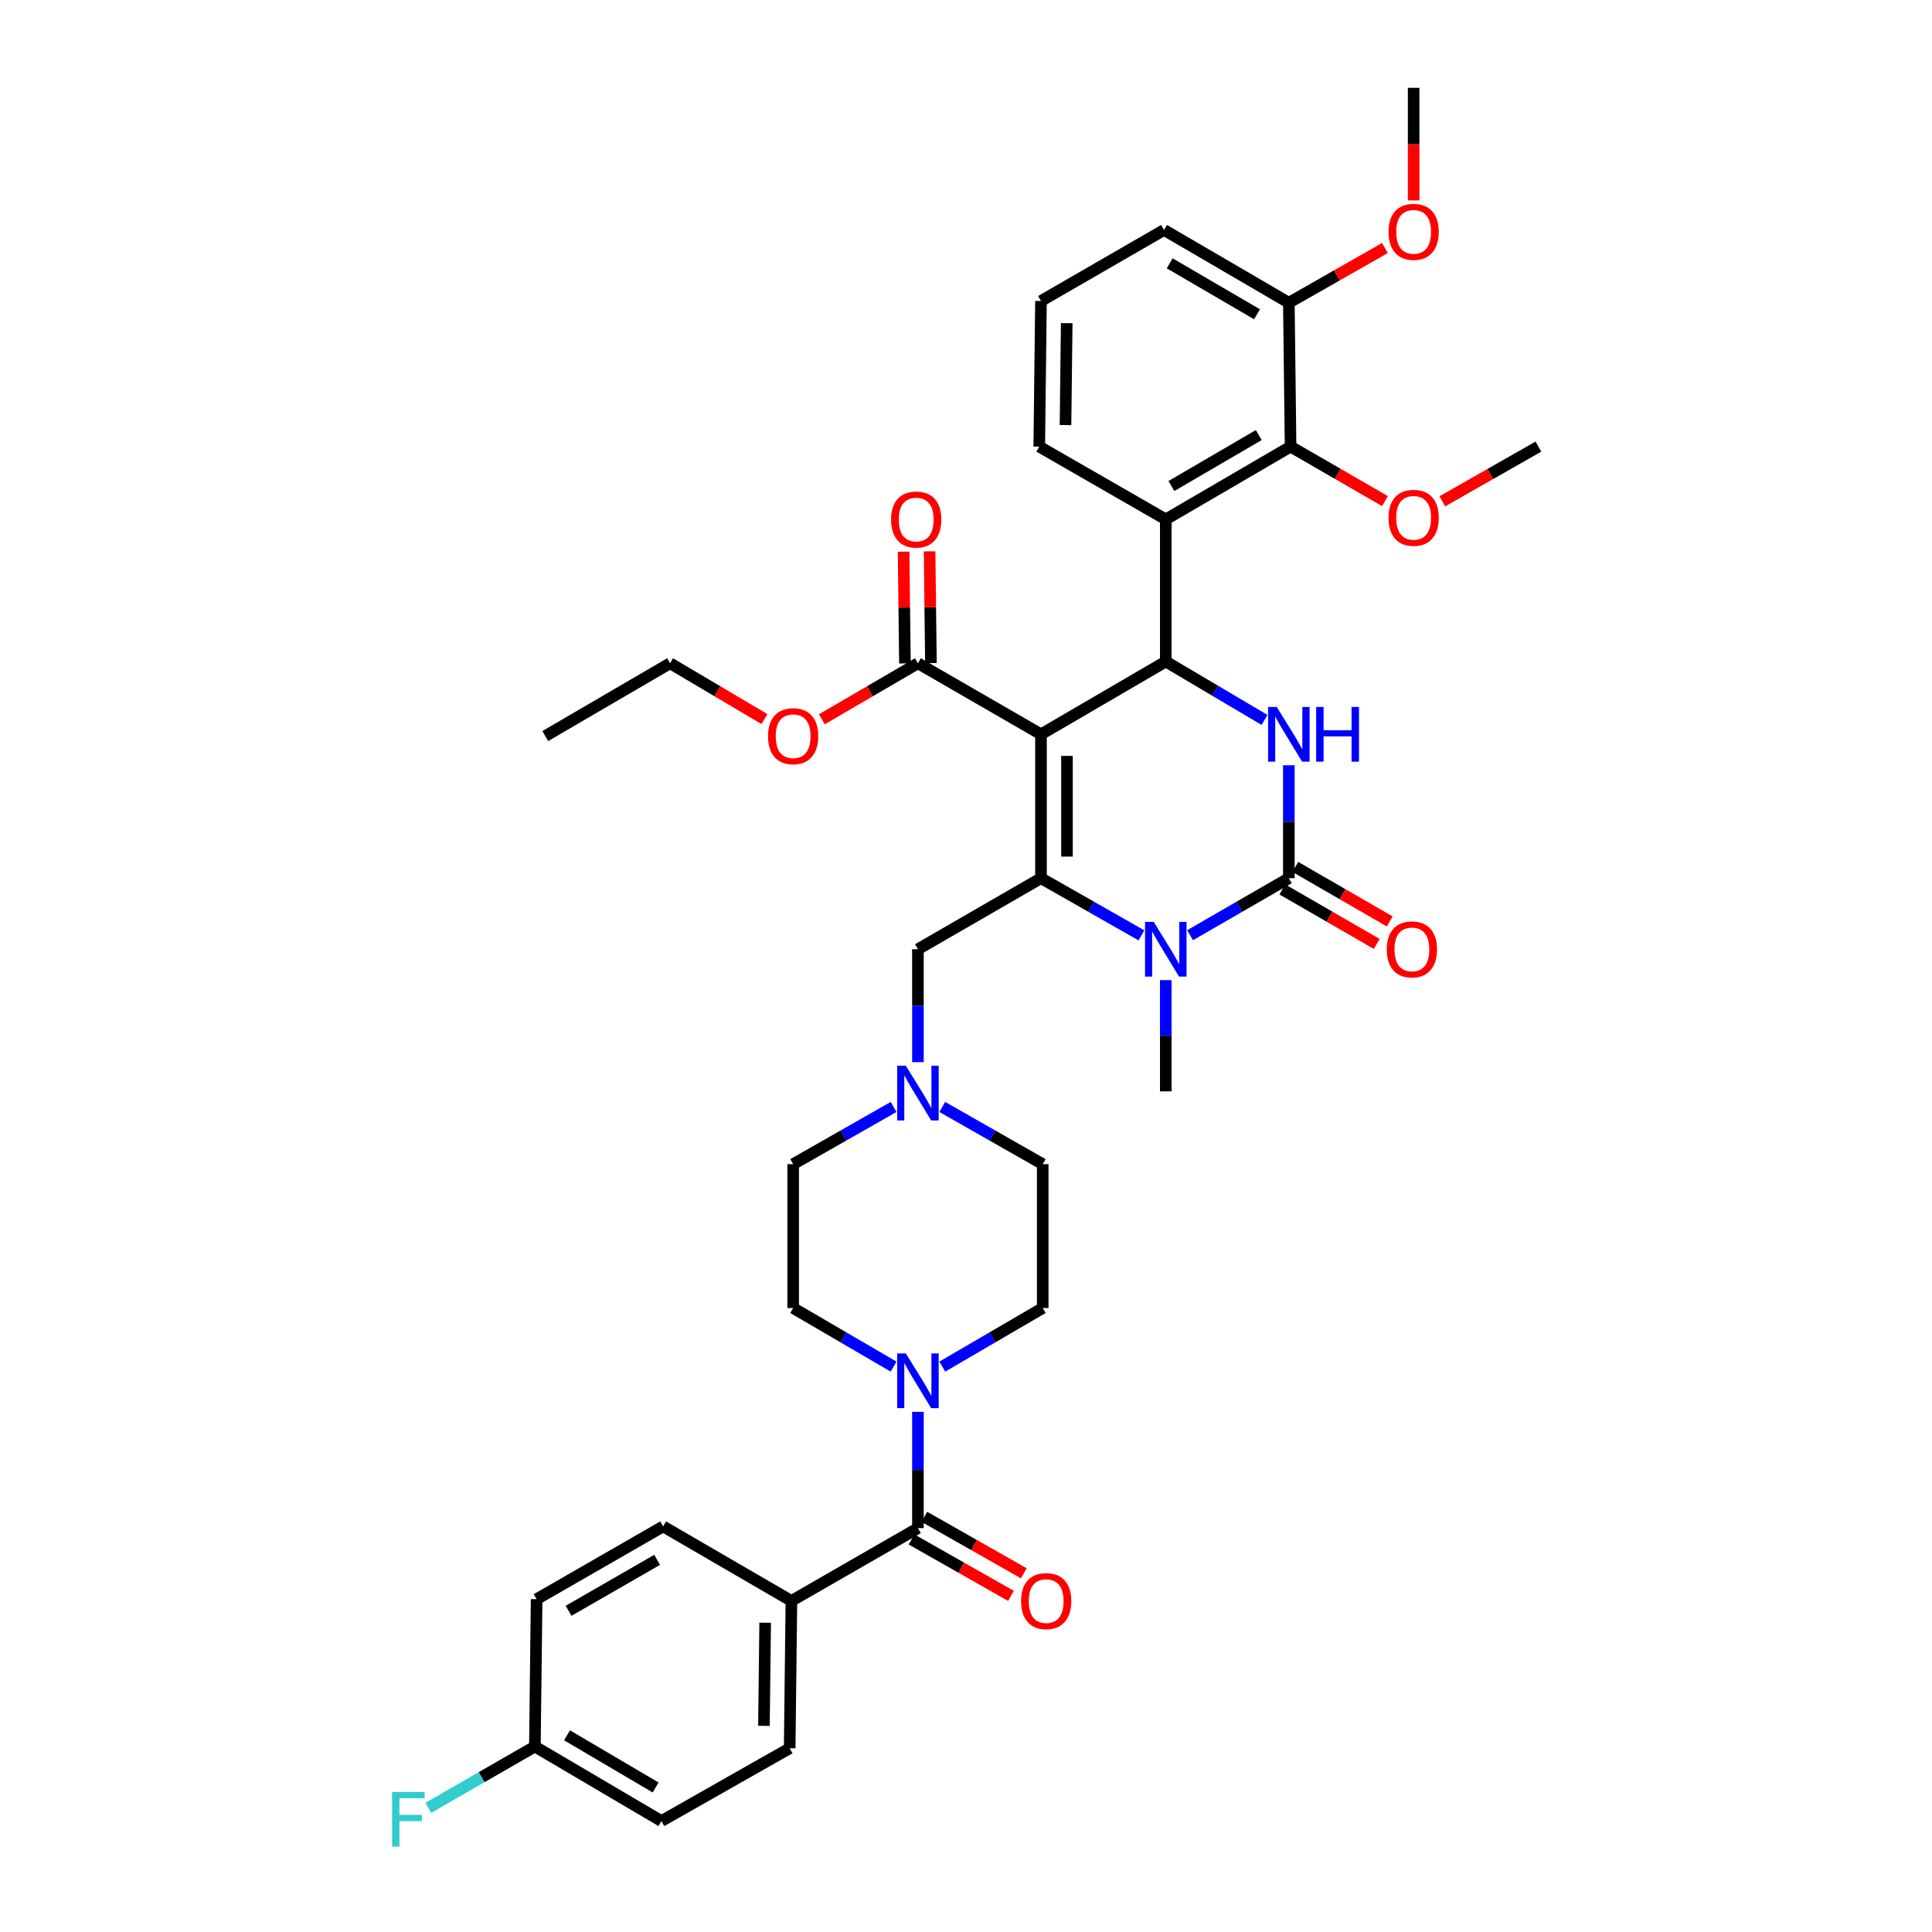 <?xml version='1.0' encoding='iso-8859-1'?>
<svg version='1.1' baseProfile='full'
              xmlns='http://www.w3.org/2000/svg'
                      xmlns:rdkit='http://www.rdkit.org/xml'
                      xmlns:xlink='http://www.w3.org/1999/xlink'
                  xml:space='preserve'
width='1000px' height='1000px' viewBox='0 0 1000 1000'>
<!-- END OF HEADER -->
<rect style='opacity:1.0;fill:#FFFFFF;stroke:none' width='1000' height='1000' x='0' y='0'> </rect>
<path class='bond-0' d='M 409.632,828.639 L 408.735,904.896' style='fill:none;fill-rule:evenodd;stroke:#000000;stroke-width:6px;stroke-linecap:butt;stroke-linejoin:miter;stroke-opacity:1' />
<path class='bond-0' d='M 396.045,839.919 L 395.417,893.299' style='fill:none;fill-rule:evenodd;stroke:#000000;stroke-width:6px;stroke-linecap:butt;stroke-linejoin:miter;stroke-opacity:1' />
<path class='bond-1' d='M 409.632,828.639 L 343.241,790.065' style='fill:none;fill-rule:evenodd;stroke:#000000;stroke-width:6px;stroke-linecap:butt;stroke-linejoin:miter;stroke-opacity:1' />
<path class='bond-2' d='M 409.632,828.639 L 475.119,790.962' style='fill:none;fill-rule:evenodd;stroke:#000000;stroke-width:6px;stroke-linecap:butt;stroke-linejoin:miter;stroke-opacity:1' />
<path class='bond-3' d='M 487.728,707.35 L 513.719,692.189' style='fill:none;fill-rule:evenodd;stroke:#0000FF;stroke-width:6px;stroke-linecap:butt;stroke-linejoin:miter;stroke-opacity:1' />
<path class='bond-3' d='M 513.719,692.189 L 539.709,677.029' style='fill:none;fill-rule:evenodd;stroke:#000000;stroke-width:6px;stroke-linecap:butt;stroke-linejoin:miter;stroke-opacity:1' />
<path class='bond-4' d='M 475.119,730.772 L 475.119,760.867' style='fill:none;fill-rule:evenodd;stroke:#0000FF;stroke-width:6px;stroke-linecap:butt;stroke-linejoin:miter;stroke-opacity:1' />
<path class='bond-4' d='M 475.119,760.867 L 475.119,790.962' style='fill:none;fill-rule:evenodd;stroke:#000000;stroke-width:6px;stroke-linecap:butt;stroke-linejoin:miter;stroke-opacity:1' />
<path class='bond-5' d='M 462.51,707.35 L 436.519,692.189' style='fill:none;fill-rule:evenodd;stroke:#0000FF;stroke-width:6px;stroke-linecap:butt;stroke-linejoin:miter;stroke-opacity:1' />
<path class='bond-5' d='M 436.519,692.189 L 410.529,677.029' style='fill:none;fill-rule:evenodd;stroke:#000000;stroke-width:6px;stroke-linecap:butt;stroke-linejoin:miter;stroke-opacity:1' />
<path class='bond-6' d='M 471.799,796.812 L 497.537,811.42' style='fill:none;fill-rule:evenodd;stroke:#000000;stroke-width:6px;stroke-linecap:butt;stroke-linejoin:miter;stroke-opacity:1' />
<path class='bond-6' d='M 497.537,811.42 L 523.274,826.027' style='fill:none;fill-rule:evenodd;stroke:#FF0000;stroke-width:6px;stroke-linecap:butt;stroke-linejoin:miter;stroke-opacity:1' />
<path class='bond-6' d='M 478.439,785.112 L 504.177,799.72' style='fill:none;fill-rule:evenodd;stroke:#000000;stroke-width:6px;stroke-linecap:butt;stroke-linejoin:miter;stroke-opacity:1' />
<path class='bond-6' d='M 504.177,799.72 L 529.915,814.327' style='fill:none;fill-rule:evenodd;stroke:#FF0000;stroke-width:6px;stroke-linecap:butt;stroke-linejoin:miter;stroke-opacity:1' />
<path class='bond-7' d='M 408.735,904.896 L 342.344,942.572' style='fill:none;fill-rule:evenodd;stroke:#000000;stroke-width:6px;stroke-linecap:butt;stroke-linejoin:miter;stroke-opacity:1' />
<path class='bond-8' d='M 343.241,790.065 L 277.753,827.742' style='fill:none;fill-rule:evenodd;stroke:#000000;stroke-width:6px;stroke-linecap:butt;stroke-linejoin:miter;stroke-opacity:1' />
<path class='bond-8' d='M 340.126,807.378 L 294.285,833.751' style='fill:none;fill-rule:evenodd;stroke:#000000;stroke-width:6px;stroke-linecap:butt;stroke-linejoin:miter;stroke-opacity:1' />
<path class='bond-9' d='M 539.709,677.029 L 539.709,602.565' style='fill:none;fill-rule:evenodd;stroke:#000000;stroke-width:6px;stroke-linecap:butt;stroke-linejoin:miter;stroke-opacity:1' />
<path class='bond-10' d='M 487.717,572.96 L 513.713,587.763' style='fill:none;fill-rule:evenodd;stroke:#0000FF;stroke-width:6px;stroke-linecap:butt;stroke-linejoin:miter;stroke-opacity:1' />
<path class='bond-10' d='M 513.713,587.763 L 539.709,602.565' style='fill:none;fill-rule:evenodd;stroke:#000000;stroke-width:6px;stroke-linecap:butt;stroke-linejoin:miter;stroke-opacity:1' />
<path class='bond-11' d='M 475.119,549.764 L 475.119,520.543' style='fill:none;fill-rule:evenodd;stroke:#0000FF;stroke-width:6px;stroke-linecap:butt;stroke-linejoin:miter;stroke-opacity:1' />
<path class='bond-11' d='M 475.119,520.543 L 475.119,491.323' style='fill:none;fill-rule:evenodd;stroke:#000000;stroke-width:6px;stroke-linecap:butt;stroke-linejoin:miter;stroke-opacity:1' />
<path class='bond-12' d='M 462.521,572.96 L 436.525,587.763' style='fill:none;fill-rule:evenodd;stroke:#0000FF;stroke-width:6px;stroke-linecap:butt;stroke-linejoin:miter;stroke-opacity:1' />
<path class='bond-12' d='M 436.525,587.763 L 410.529,602.565' style='fill:none;fill-rule:evenodd;stroke:#000000;stroke-width:6px;stroke-linecap:butt;stroke-linejoin:miter;stroke-opacity:1' />
<path class='bond-13' d='M 538.812,380.08 L 538.812,454.543' style='fill:none;fill-rule:evenodd;stroke:#000000;stroke-width:6px;stroke-linecap:butt;stroke-linejoin:miter;stroke-opacity:1' />
<path class='bond-13' d='M 552.265,391.249 L 552.265,443.374' style='fill:none;fill-rule:evenodd;stroke:#000000;stroke-width:6px;stroke-linecap:butt;stroke-linejoin:miter;stroke-opacity:1' />
<path class='bond-14' d='M 538.812,380.08 L 603.41,342.403' style='fill:none;fill-rule:evenodd;stroke:#000000;stroke-width:6px;stroke-linecap:butt;stroke-linejoin:miter;stroke-opacity:1' />
<path class='bond-15' d='M 538.812,380.08 L 475.119,343.3' style='fill:none;fill-rule:evenodd;stroke:#000000;stroke-width:6px;stroke-linecap:butt;stroke-linejoin:miter;stroke-opacity:1' />
<path class='bond-16' d='M 538.812,454.543 L 564.812,469.346' style='fill:none;fill-rule:evenodd;stroke:#000000;stroke-width:6px;stroke-linecap:butt;stroke-linejoin:miter;stroke-opacity:1' />
<path class='bond-16' d='M 564.812,469.346 L 590.812,484.15' style='fill:none;fill-rule:evenodd;stroke:#0000FF;stroke-width:6px;stroke-linecap:butt;stroke-linejoin:miter;stroke-opacity:1' />
<path class='bond-17' d='M 538.812,454.543 L 475.119,491.323' style='fill:none;fill-rule:evenodd;stroke:#000000;stroke-width:6px;stroke-linecap:butt;stroke-linejoin:miter;stroke-opacity:1' />
<path class='bond-18' d='M 615.989,484.059 L 641.546,469.301' style='fill:none;fill-rule:evenodd;stroke:#0000FF;stroke-width:6px;stroke-linecap:butt;stroke-linejoin:miter;stroke-opacity:1' />
<path class='bond-18' d='M 641.546,469.301 L 667.103,454.543' style='fill:none;fill-rule:evenodd;stroke:#000000;stroke-width:6px;stroke-linecap:butt;stroke-linejoin:miter;stroke-opacity:1' />
<path class='bond-19' d='M 603.41,507.322 L 603.41,536.105' style='fill:none;fill-rule:evenodd;stroke:#0000FF;stroke-width:6px;stroke-linecap:butt;stroke-linejoin:miter;stroke-opacity:1' />
<path class='bond-19' d='M 603.41,536.105 L 603.41,564.889' style='fill:none;fill-rule:evenodd;stroke:#000000;stroke-width:6px;stroke-linecap:butt;stroke-linejoin:miter;stroke-opacity:1' />
<path class='bond-20' d='M 667.103,454.543 L 667.103,425.322' style='fill:none;fill-rule:evenodd;stroke:#000000;stroke-width:6px;stroke-linecap:butt;stroke-linejoin:miter;stroke-opacity:1' />
<path class='bond-20' d='M 667.103,425.322 L 667.103,396.101' style='fill:none;fill-rule:evenodd;stroke:#0000FF;stroke-width:6px;stroke-linecap:butt;stroke-linejoin:miter;stroke-opacity:1' />
<path class='bond-21' d='M 663.74,460.368 L 688.167,474.474' style='fill:none;fill-rule:evenodd;stroke:#000000;stroke-width:6px;stroke-linecap:butt;stroke-linejoin:miter;stroke-opacity:1' />
<path class='bond-21' d='M 688.167,474.474 L 712.594,488.579' style='fill:none;fill-rule:evenodd;stroke:#FF0000;stroke-width:6px;stroke-linecap:butt;stroke-linejoin:miter;stroke-opacity:1' />
<path class='bond-21' d='M 670.467,448.718 L 694.894,462.823' style='fill:none;fill-rule:evenodd;stroke:#000000;stroke-width:6px;stroke-linecap:butt;stroke-linejoin:miter;stroke-opacity:1' />
<path class='bond-21' d='M 694.894,462.823 L 719.322,476.929' style='fill:none;fill-rule:evenodd;stroke:#FF0000;stroke-width:6px;stroke-linecap:butt;stroke-linejoin:miter;stroke-opacity:1' />
<path class='bond-22' d='M 654.513,372.632 L 628.962,357.518' style='fill:none;fill-rule:evenodd;stroke:#0000FF;stroke-width:6px;stroke-linecap:butt;stroke-linejoin:miter;stroke-opacity:1' />
<path class='bond-22' d='M 628.962,357.518 L 603.41,342.403' style='fill:none;fill-rule:evenodd;stroke:#000000;stroke-width:6px;stroke-linecap:butt;stroke-linejoin:miter;stroke-opacity:1' />
<path class='bond-23' d='M 603.41,342.403 L 603.41,268.837' style='fill:none;fill-rule:evenodd;stroke:#000000;stroke-width:6px;stroke-linecap:butt;stroke-linejoin:miter;stroke-opacity:1' />
<path class='bond-24' d='M 481.845,343.219 L 481.497,314.299' style='fill:none;fill-rule:evenodd;stroke:#000000;stroke-width:6px;stroke-linecap:butt;stroke-linejoin:miter;stroke-opacity:1' />
<path class='bond-24' d='M 481.497,314.299 L 481.148,285.378' style='fill:none;fill-rule:evenodd;stroke:#FF0000;stroke-width:6px;stroke-linecap:butt;stroke-linejoin:miter;stroke-opacity:1' />
<path class='bond-24' d='M 468.393,343.381 L 468.045,314.461' style='fill:none;fill-rule:evenodd;stroke:#000000;stroke-width:6px;stroke-linecap:butt;stroke-linejoin:miter;stroke-opacity:1' />
<path class='bond-24' d='M 468.045,314.461 L 467.696,285.54' style='fill:none;fill-rule:evenodd;stroke:#FF0000;stroke-width:6px;stroke-linecap:butt;stroke-linejoin:miter;stroke-opacity:1' />
<path class='bond-25' d='M 475.119,343.3 L 450.259,357.802' style='fill:none;fill-rule:evenodd;stroke:#000000;stroke-width:6px;stroke-linecap:butt;stroke-linejoin:miter;stroke-opacity:1' />
<path class='bond-25' d='M 450.259,357.802 L 425.398,372.303' style='fill:none;fill-rule:evenodd;stroke:#FF0000;stroke-width:6px;stroke-linecap:butt;stroke-linejoin:miter;stroke-opacity:1' />
<path class='bond-26' d='M 395.679,372.193 L 371.253,357.747' style='fill:none;fill-rule:evenodd;stroke:#FF0000;stroke-width:6px;stroke-linecap:butt;stroke-linejoin:miter;stroke-opacity:1' />
<path class='bond-26' d='M 371.253,357.747 L 346.828,343.3' style='fill:none;fill-rule:evenodd;stroke:#000000;stroke-width:6px;stroke-linecap:butt;stroke-linejoin:miter;stroke-opacity:1' />
<path class='bond-27' d='M 346.828,343.3 L 282.238,380.977' style='fill:none;fill-rule:evenodd;stroke:#000000;stroke-width:6px;stroke-linecap:butt;stroke-linejoin:miter;stroke-opacity:1' />
<path class='bond-28' d='M 668,231.161 L 603.41,268.837' style='fill:none;fill-rule:evenodd;stroke:#000000;stroke-width:6px;stroke-linecap:butt;stroke-linejoin:miter;stroke-opacity:1' />
<path class='bond-28' d='M 651.533,225.191 L 606.32,251.565' style='fill:none;fill-rule:evenodd;stroke:#000000;stroke-width:6px;stroke-linecap:butt;stroke-linejoin:miter;stroke-opacity:1' />
<path class='bond-29' d='M 668,231.161 L 667.103,156.697' style='fill:none;fill-rule:evenodd;stroke:#000000;stroke-width:6px;stroke-linecap:butt;stroke-linejoin:miter;stroke-opacity:1' />
<path class='bond-30' d='M 668,231.161 L 692.427,245.266' style='fill:none;fill-rule:evenodd;stroke:#000000;stroke-width:6px;stroke-linecap:butt;stroke-linejoin:miter;stroke-opacity:1' />
<path class='bond-30' d='M 692.427,245.266 L 716.855,259.372' style='fill:none;fill-rule:evenodd;stroke:#FF0000;stroke-width:6px;stroke-linecap:butt;stroke-linejoin:miter;stroke-opacity:1' />
<path class='bond-31' d='M 603.41,268.837 L 537.915,231.161' style='fill:none;fill-rule:evenodd;stroke:#000000;stroke-width:6px;stroke-linecap:butt;stroke-linejoin:miter;stroke-opacity:1' />
<path class='bond-32' d='M 667.103,156.697 L 691.969,142.538' style='fill:none;fill-rule:evenodd;stroke:#000000;stroke-width:6px;stroke-linecap:butt;stroke-linejoin:miter;stroke-opacity:1' />
<path class='bond-32' d='M 691.969,142.538 L 716.835,128.379' style='fill:none;fill-rule:evenodd;stroke:#FF0000;stroke-width:6px;stroke-linecap:butt;stroke-linejoin:miter;stroke-opacity:1' />
<path class='bond-33' d='M 667.103,156.697 L 602.513,119.021' style='fill:none;fill-rule:evenodd;stroke:#000000;stroke-width:6px;stroke-linecap:butt;stroke-linejoin:miter;stroke-opacity:1' />
<path class='bond-33' d='M 650.636,162.667 L 605.423,136.293' style='fill:none;fill-rule:evenodd;stroke:#000000;stroke-width:6px;stroke-linecap:butt;stroke-linejoin:miter;stroke-opacity:1' />
<path class='bond-34' d='M 746.552,259.479 L 771.418,245.32' style='fill:none;fill-rule:evenodd;stroke:#FF0000;stroke-width:6px;stroke-linecap:butt;stroke-linejoin:miter;stroke-opacity:1' />
<path class='bond-34' d='M 771.418,245.32 L 796.284,231.161' style='fill:none;fill-rule:evenodd;stroke:#000000;stroke-width:6px;stroke-linecap:butt;stroke-linejoin:miter;stroke-opacity:1' />
<path class='bond-35' d='M 731.693,103.736 L 731.693,74.595' style='fill:none;fill-rule:evenodd;stroke:#FF0000;stroke-width:6px;stroke-linecap:butt;stroke-linejoin:miter;stroke-opacity:1' />
<path class='bond-35' d='M 731.693,74.595 L 731.693,45.455' style='fill:none;fill-rule:evenodd;stroke:#000000;stroke-width:6px;stroke-linecap:butt;stroke-linejoin:miter;stroke-opacity:1' />
<path class='bond-36' d='M 537.915,231.161 L 538.812,155.8' style='fill:none;fill-rule:evenodd;stroke:#000000;stroke-width:6px;stroke-linecap:butt;stroke-linejoin:miter;stroke-opacity:1' />
<path class='bond-36' d='M 551.502,220.017 L 552.13,167.265' style='fill:none;fill-rule:evenodd;stroke:#000000;stroke-width:6px;stroke-linecap:butt;stroke-linejoin:miter;stroke-opacity:1' />
<path class='bond-37' d='M 538.812,155.8 L 602.513,119.021' style='fill:none;fill-rule:evenodd;stroke:#000000;stroke-width:6px;stroke-linecap:butt;stroke-linejoin:miter;stroke-opacity:1' />
<path class='bond-38' d='M 410.529,602.565 L 410.529,677.029' style='fill:none;fill-rule:evenodd;stroke:#000000;stroke-width:6px;stroke-linecap:butt;stroke-linejoin:miter;stroke-opacity:1' />
<path class='bond-39' d='M 276.857,903.999 L 277.753,827.742' style='fill:none;fill-rule:evenodd;stroke:#000000;stroke-width:6px;stroke-linecap:butt;stroke-linejoin:miter;stroke-opacity:1' />
<path class='bond-40' d='M 276.857,903.999 L 249.267,919.871' style='fill:none;fill-rule:evenodd;stroke:#000000;stroke-width:6px;stroke-linecap:butt;stroke-linejoin:miter;stroke-opacity:1' />
<path class='bond-40' d='M 249.267,919.871 L 221.678,935.744' style='fill:none;fill-rule:evenodd;stroke:#33CCCC;stroke-width:6px;stroke-linecap:butt;stroke-linejoin:miter;stroke-opacity:1' />
<path class='bond-41' d='M 276.857,903.999 L 342.344,942.572' style='fill:none;fill-rule:evenodd;stroke:#000000;stroke-width:6px;stroke-linecap:butt;stroke-linejoin:miter;stroke-opacity:1' />
<path class='bond-41' d='M 293.507,898.193 L 339.348,925.194' style='fill:none;fill-rule:evenodd;stroke:#000000;stroke-width:6px;stroke-linecap:butt;stroke-linejoin:miter;stroke-opacity:1' />
<path  class='atom-1' d='M 468.859 700.545
L 478.139 715.545
Q 479.059 717.025, 480.539 719.705
Q 482.019 722.385, 482.099 722.545
L 482.099 700.545
L 485.859 700.545
L 485.859 728.865
L 481.979 728.865
L 472.019 712.465
Q 470.859 710.545, 469.619 708.345
Q 468.419 706.145, 468.059 705.465
L 468.059 728.865
L 464.379 728.865
L 464.379 700.545
L 468.859 700.545
' fill='#0000FF'/>
<path  class='atom-3' d='M 528.503 828.719
Q 528.503 821.919, 531.863 818.119
Q 535.223 814.319, 541.503 814.319
Q 547.783 814.319, 551.143 818.119
Q 554.503 821.919, 554.503 828.719
Q 554.503 835.599, 551.103 839.519
Q 547.703 843.399, 541.503 843.399
Q 535.263 843.399, 531.863 839.519
Q 528.503 835.639, 528.503 828.719
M 541.503 840.199
Q 545.823 840.199, 548.143 837.319
Q 550.503 834.399, 550.503 828.719
Q 550.503 823.159, 548.143 820.359
Q 545.823 817.519, 541.503 817.519
Q 537.183 817.519, 534.823 820.319
Q 532.503 823.119, 532.503 828.719
Q 532.503 834.439, 534.823 837.319
Q 537.183 840.199, 541.503 840.199
' fill='#FF0000'/>
<path  class='atom-7' d='M 468.859 551.626
L 478.139 566.626
Q 479.059 568.106, 480.539 570.786
Q 482.019 573.466, 482.099 573.626
L 482.099 551.626
L 485.859 551.626
L 485.859 579.946
L 481.979 579.946
L 472.019 563.546
Q 470.859 561.626, 469.619 559.426
Q 468.419 557.226, 468.059 556.546
L 468.059 579.946
L 464.379 579.946
L 464.379 551.626
L 468.859 551.626
' fill='#0000FF'/>
<path  class='atom-11' d='M 597.15 477.163
L 606.43 492.163
Q 607.35 493.643, 608.83 496.323
Q 610.31 499.003, 610.39 499.163
L 610.39 477.163
L 614.15 477.163
L 614.15 505.483
L 610.27 505.483
L 600.31 489.083
Q 599.15 487.163, 597.91 484.963
Q 596.71 482.763, 596.35 482.083
L 596.35 505.483
L 592.67 505.483
L 592.67 477.163
L 597.15 477.163
' fill='#0000FF'/>
<path  class='atom-13' d='M 660.843 365.92
L 670.123 380.92
Q 671.043 382.4, 672.523 385.08
Q 674.003 387.76, 674.083 387.92
L 674.083 365.92
L 677.843 365.92
L 677.843 394.24
L 673.963 394.24
L 664.003 377.84
Q 662.843 375.92, 661.603 373.72
Q 660.403 371.52, 660.043 370.84
L 660.043 394.24
L 656.363 394.24
L 656.363 365.92
L 660.843 365.92
' fill='#0000FF'/>
<path  class='atom-13' d='M 681.243 365.92
L 685.083 365.92
L 685.083 377.96
L 699.563 377.96
L 699.563 365.92
L 703.403 365.92
L 703.403 394.24
L 699.563 394.24
L 699.563 381.16
L 685.083 381.16
L 685.083 394.24
L 681.243 394.24
L 681.243 365.92
' fill='#0000FF'/>
<path  class='atom-18' d='M 461.222 268.917
Q 461.222 262.117, 464.582 258.317
Q 467.942 254.517, 474.222 254.517
Q 480.502 254.517, 483.862 258.317
Q 487.222 262.117, 487.222 268.917
Q 487.222 275.797, 483.822 279.717
Q 480.422 283.597, 474.222 283.597
Q 467.982 283.597, 464.582 279.717
Q 461.222 275.837, 461.222 268.917
M 474.222 280.397
Q 478.542 280.397, 480.862 277.517
Q 483.222 274.597, 483.222 268.917
Q 483.222 263.357, 480.862 260.557
Q 478.542 257.717, 474.222 257.717
Q 469.902 257.717, 467.542 260.517
Q 465.222 263.317, 465.222 268.917
Q 465.222 274.637, 467.542 277.517
Q 469.902 280.397, 474.222 280.397
' fill='#FF0000'/>
<path  class='atom-19' d='M 397.529 381.057
Q 397.529 374.257, 400.889 370.457
Q 404.249 366.657, 410.529 366.657
Q 416.809 366.657, 420.169 370.457
Q 423.529 374.257, 423.529 381.057
Q 423.529 387.937, 420.129 391.857
Q 416.729 395.737, 410.529 395.737
Q 404.289 395.737, 400.889 391.857
Q 397.529 387.977, 397.529 381.057
M 410.529 392.537
Q 414.849 392.537, 417.169 389.657
Q 419.529 386.737, 419.529 381.057
Q 419.529 375.497, 417.169 372.697
Q 414.849 369.857, 410.529 369.857
Q 406.209 369.857, 403.849 372.657
Q 401.529 375.457, 401.529 381.057
Q 401.529 386.777, 403.849 389.657
Q 406.209 392.537, 410.529 392.537
' fill='#FF0000'/>
<path  class='atom-20' d='M 717.797 491.403
Q 717.797 484.603, 721.157 480.803
Q 724.517 477.003, 730.797 477.003
Q 737.077 477.003, 740.437 480.803
Q 743.797 484.603, 743.797 491.403
Q 743.797 498.283, 740.397 502.203
Q 736.997 506.083, 730.797 506.083
Q 724.557 506.083, 721.157 502.203
Q 717.797 498.323, 717.797 491.403
M 730.797 502.883
Q 735.117 502.883, 737.437 500.003
Q 739.797 497.083, 739.797 491.403
Q 739.797 485.843, 737.437 483.043
Q 735.117 480.203, 730.797 480.203
Q 726.477 480.203, 724.117 483.003
Q 721.797 485.803, 721.797 491.403
Q 721.797 497.123, 724.117 500.003
Q 726.477 502.883, 730.797 502.883
' fill='#FF0000'/>
<path  class='atom-26' d='M 718.693 268.02
Q 718.693 261.22, 722.053 257.42
Q 725.413 253.62, 731.693 253.62
Q 737.973 253.62, 741.333 257.42
Q 744.693 261.22, 744.693 268.02
Q 744.693 274.9, 741.293 278.82
Q 737.893 282.7, 731.693 282.7
Q 725.453 282.7, 722.053 278.82
Q 718.693 274.94, 718.693 268.02
M 731.693 279.5
Q 736.013 279.5, 738.333 276.62
Q 740.693 273.7, 740.693 268.02
Q 740.693 262.46, 738.333 259.66
Q 736.013 256.82, 731.693 256.82
Q 727.373 256.82, 725.013 259.62
Q 722.693 262.42, 722.693 268.02
Q 722.693 273.74, 725.013 276.62
Q 727.373 279.5, 731.693 279.5
' fill='#FF0000'/>
<path  class='atom-27' d='M 718.693 119.998
Q 718.693 113.198, 722.053 109.398
Q 725.413 105.598, 731.693 105.598
Q 737.973 105.598, 741.333 109.398
Q 744.693 113.198, 744.693 119.998
Q 744.693 126.878, 741.293 130.798
Q 737.893 134.678, 731.693 134.678
Q 725.453 134.678, 722.053 130.798
Q 718.693 126.918, 718.693 119.998
M 731.693 131.478
Q 736.013 131.478, 738.333 128.598
Q 740.693 125.678, 740.693 119.998
Q 740.693 114.438, 738.333 111.638
Q 736.013 108.798, 731.693 108.798
Q 727.373 108.798, 725.013 111.598
Q 722.693 114.398, 722.693 119.998
Q 722.693 125.718, 725.013 128.598
Q 727.373 131.478, 731.693 131.478
' fill='#FF0000'/>
<path  class='atom-38' d='M 202.95 927.515
L 219.79 927.515
L 219.79 930.755
L 206.75 930.755
L 206.75 939.355
L 218.35 939.355
L 218.35 942.635
L 206.75 942.635
L 206.75 955.835
L 202.95 955.835
L 202.95 927.515
' fill='#33CCCC'/>
</svg>
